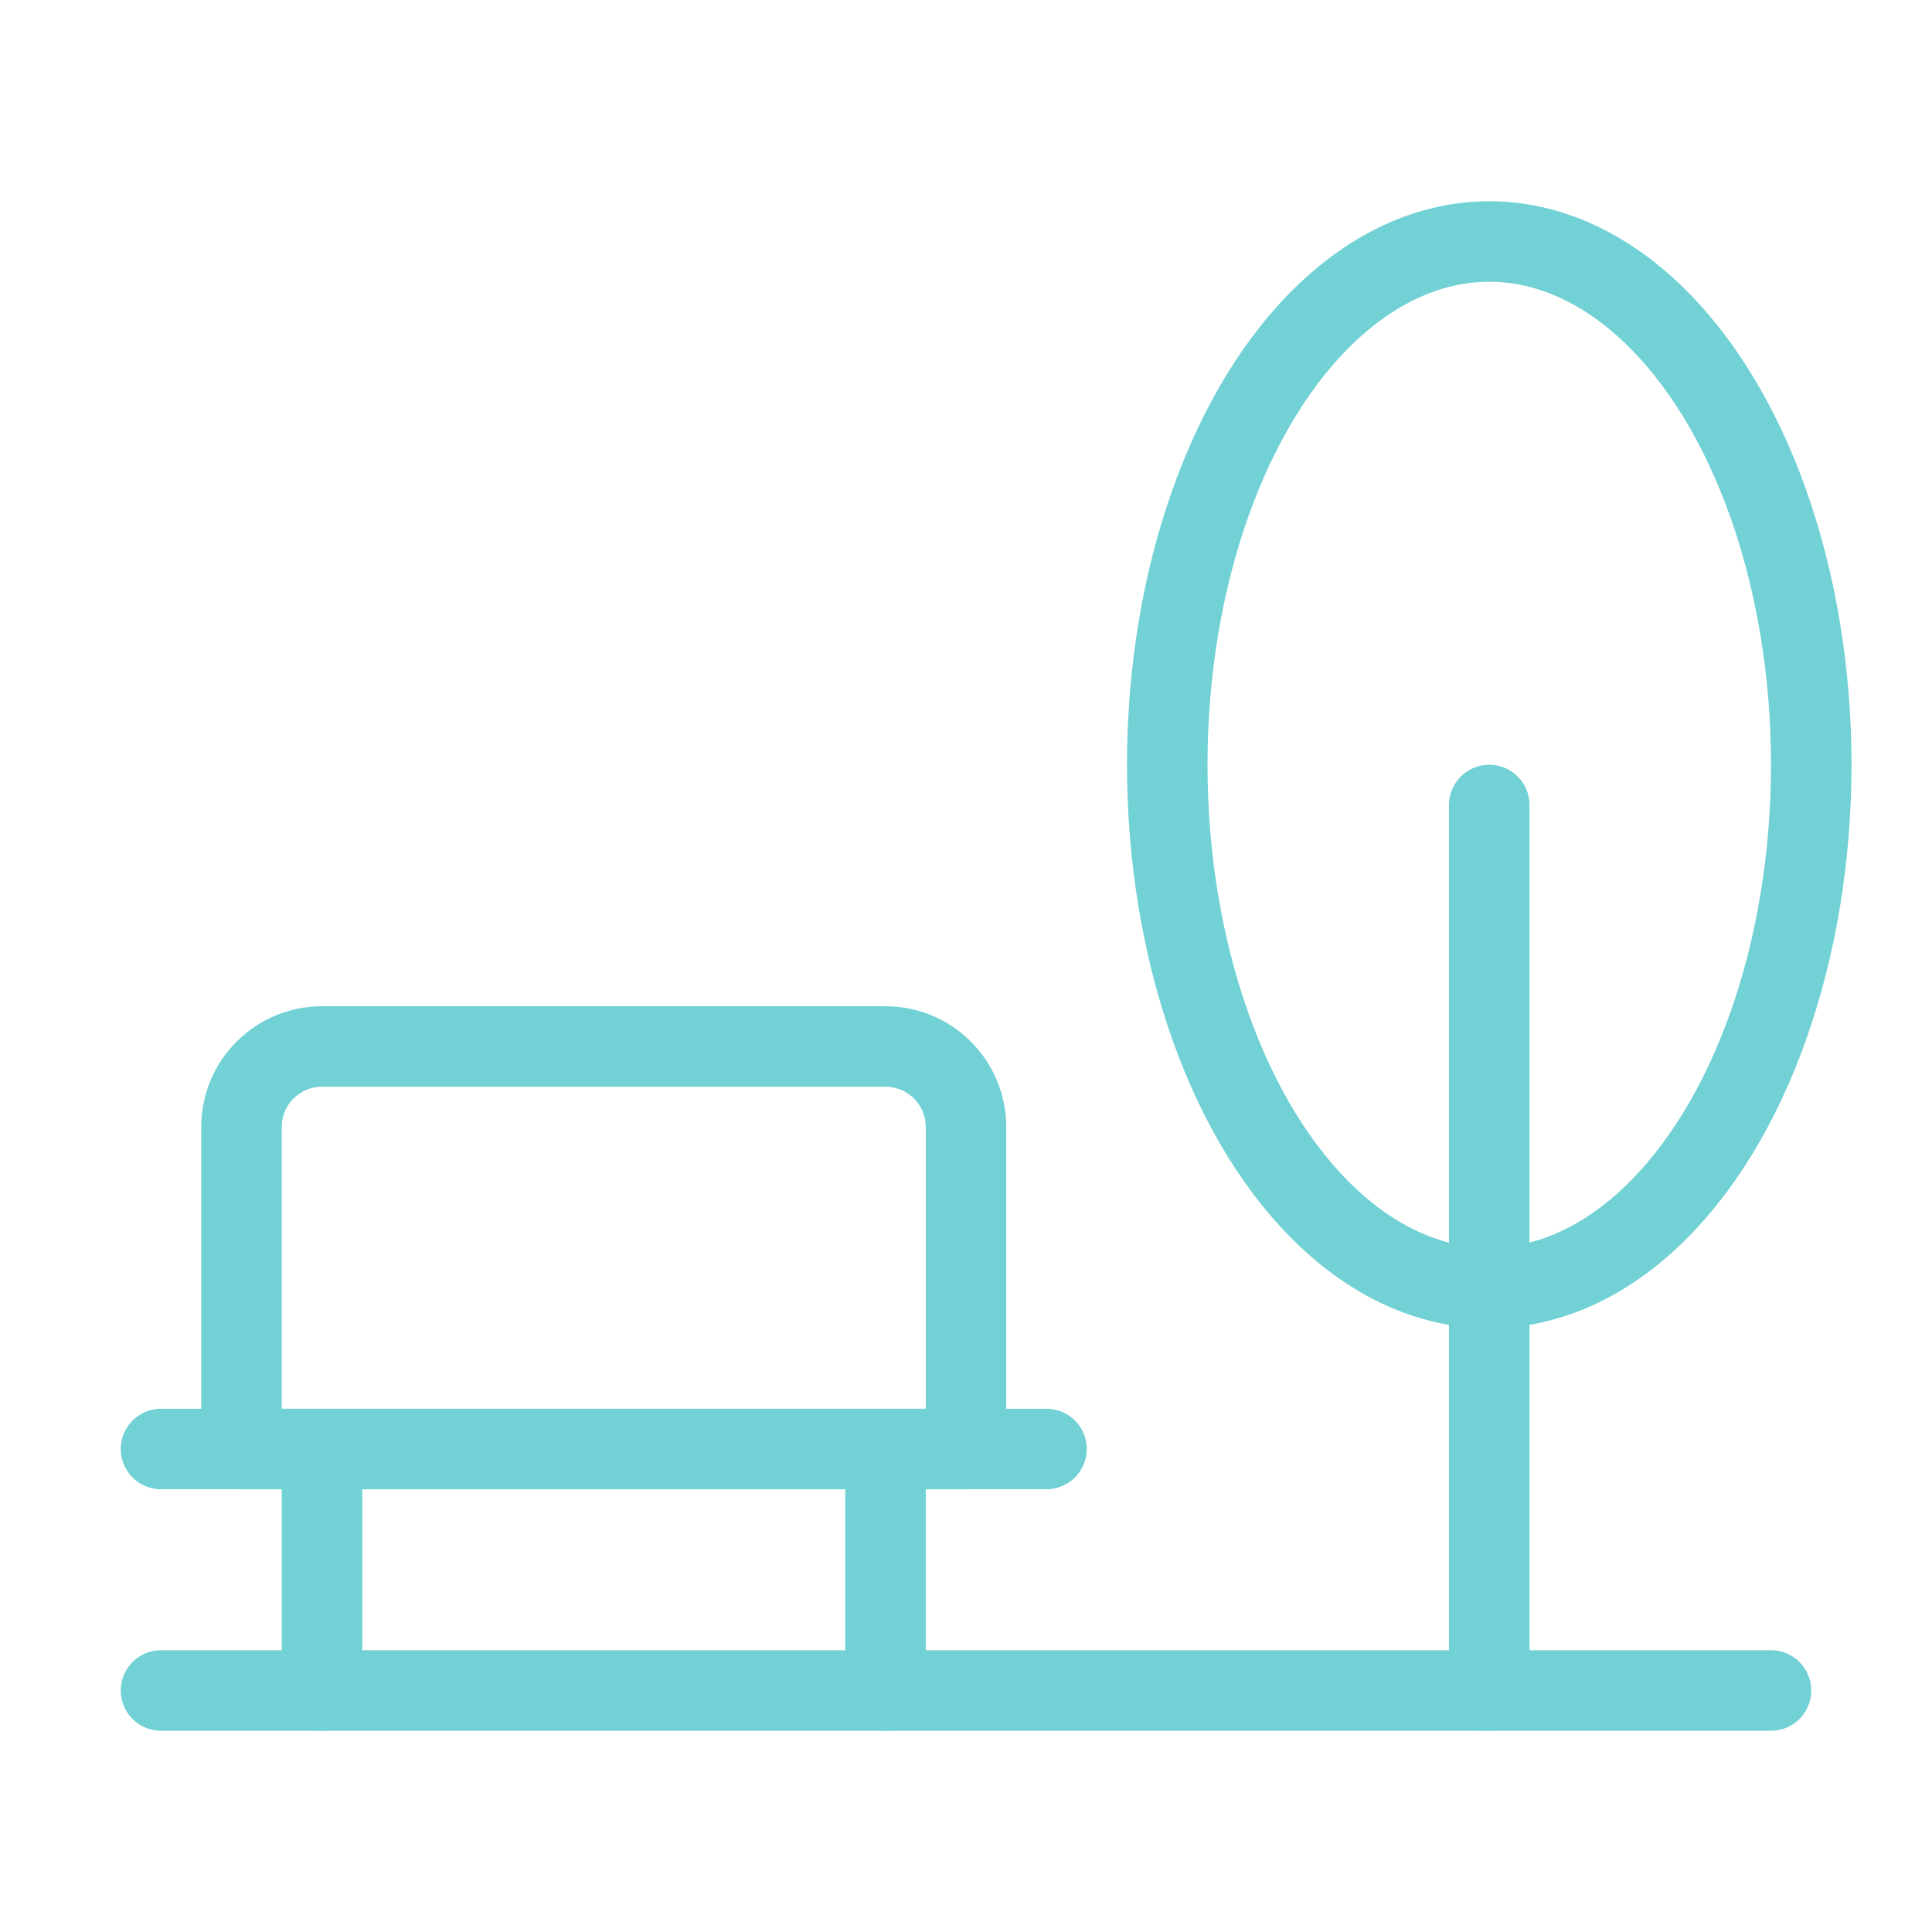 <svg width="48" height="48" viewBox="0 0 48 48" fill="none" xmlns="http://www.w3.org/2000/svg">
<path fill-rule="evenodd" clip-rule="evenodd" d="M24 36H6V28C6 26.895 6.895 26 8 26H22C23.105 26 24 26.895 24 28V36Z" stroke="#71D1D4" stroke-width="2" stroke-linecap="round" stroke-linejoin="round"/>
<path d="M22 36V42" stroke="#71D1D4" stroke-width="2" stroke-linecap="round" stroke-linejoin="round"/>
<path d="M8 42V36" stroke="#71D1D4" stroke-width="2" stroke-linecap="round" stroke-linejoin="round"/>
<path d="M4 36H26" stroke="#71D1D4" stroke-width="2" stroke-linecap="round" stroke-linejoin="round"/>
<path d="M4 42H44" stroke="#71D1D4" stroke-width="2" stroke-linecap="round" stroke-linejoin="round"/>
<ellipse cx="37" cy="19" rx="8" ry="13" stroke="#71D1D4" stroke-width="2" stroke-linecap="round" stroke-linejoin="round"/>
<path d="M37 20V42" stroke="#71D1D4" stroke-width="2" stroke-linecap="round" stroke-linejoin="round"/>
</svg>
